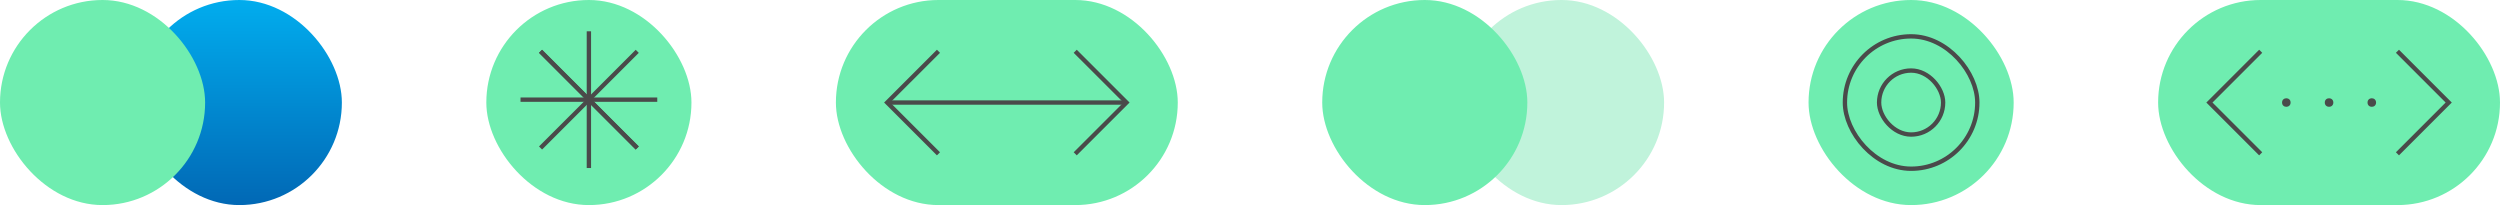 <svg width="1280" height="105" viewBox="0 0 1280 105" fill="none" xmlns="http://www.w3.org/2000/svg">
<path d="M1123.56 52.5H1261.4" stroke="#4A4A4A" stroke-width="2.229"/>
<rect x="1104.96" width="175.039" height="105" rx="52.5" fill="#6FEDB0"/>
<path d="M1227.49 26.25L1253.74 52.5L1227.49 78.75" stroke="#4A4A4A" stroke-width="2.229"/>
<circle cx="1170.6" cy="52.501" r="2.188" fill="#4A4A4A"/>
<circle cx="1192.48" cy="52.501" r="2.188" fill="#4A4A4A"/>
<circle cx="1214.36" cy="52.501" r="2.188" fill="#4A4A4A"/>
<path d="M1157.47 78.75L1131.22 52.5L1157.47 26.25" stroke="#4A4A4A" stroke-width="2.229"/>
<rect x="925.978" width="105.023" height="105" rx="52.5" fill="#6FEDB0"/>
<rect x="944.595" y="18.615" width="67.786" height="67.771" rx="33.885" fill="#6FEDB0" stroke="#4A4A4A" stroke-width="2.229"/>
<rect x="962.101" y="36.115" width="32.779" height="32.771" rx="16.385" fill="#6FEDB0" stroke="#4A4A4A" stroke-width="2.229"/>
<rect x="249" width="105.023" height="105" rx="52.5" fill="#6FEDB0"/>
<path d="M301.512 16.023L301.512 86.023" stroke="#4A4A4A" stroke-width="2.229"/>
<path d="M336.519 51.023L266.503 51.023" stroke="#4A4A4A" stroke-width="2.229"/>
<path d="M326.263 75.773L276.754 26.276" stroke="#4A4A4A" stroke-width="2.229"/>
<path d="M326.263 75.773L276.754 26.276" stroke="#4A4A4A" stroke-width="2.229"/>
<path d="M276.76 75.773L326.268 26.276" stroke="#4A4A4A" stroke-width="2.229"/>
<path d="M446.58 52.5H584.423" stroke="#4A4A4A" stroke-width="2.229"/>
<rect x="427.981" width="175.039" height="105" rx="52.5" fill="#6FEDB0"/>
<path d="M454.237 52.5L576.764 52.5" stroke="#4A4A4A" stroke-width="2.229"/>
<path d="M550.509 26.25L576.765 52.5L550.509 78.75" stroke="#4A4A4A" stroke-width="2.229"/>
<path d="M480.493 78.75L454.237 52.5L480.493 26.25" stroke="#4A4A4A" stroke-width="2.229"/>
<rect x="746.994" width="105.023" height="105" rx="52.5" fill="#C0F3DB"/>
<rect x="676.979" width="105.023" height="105" rx="52.5" fill="#6FEDB0"/>
<rect x="70.015" width="105.023" height="105" rx="52.5" fill="url(#paint0_linear_232_15630)"/>
<rect width="105.023" height="105" rx="52.5" fill="#6FEDB0"/>
<defs>
<linearGradient id="paint0_linear_232_15630" x1="114.868" y1="105" x2="114.868" y2="0" gradientUnits="userSpaceOnUse">
<stop stop-color="#0168B5"/>
<stop offset="1" stop-color="#01ADEE"/>
</linearGradient>
</defs>
</svg>
